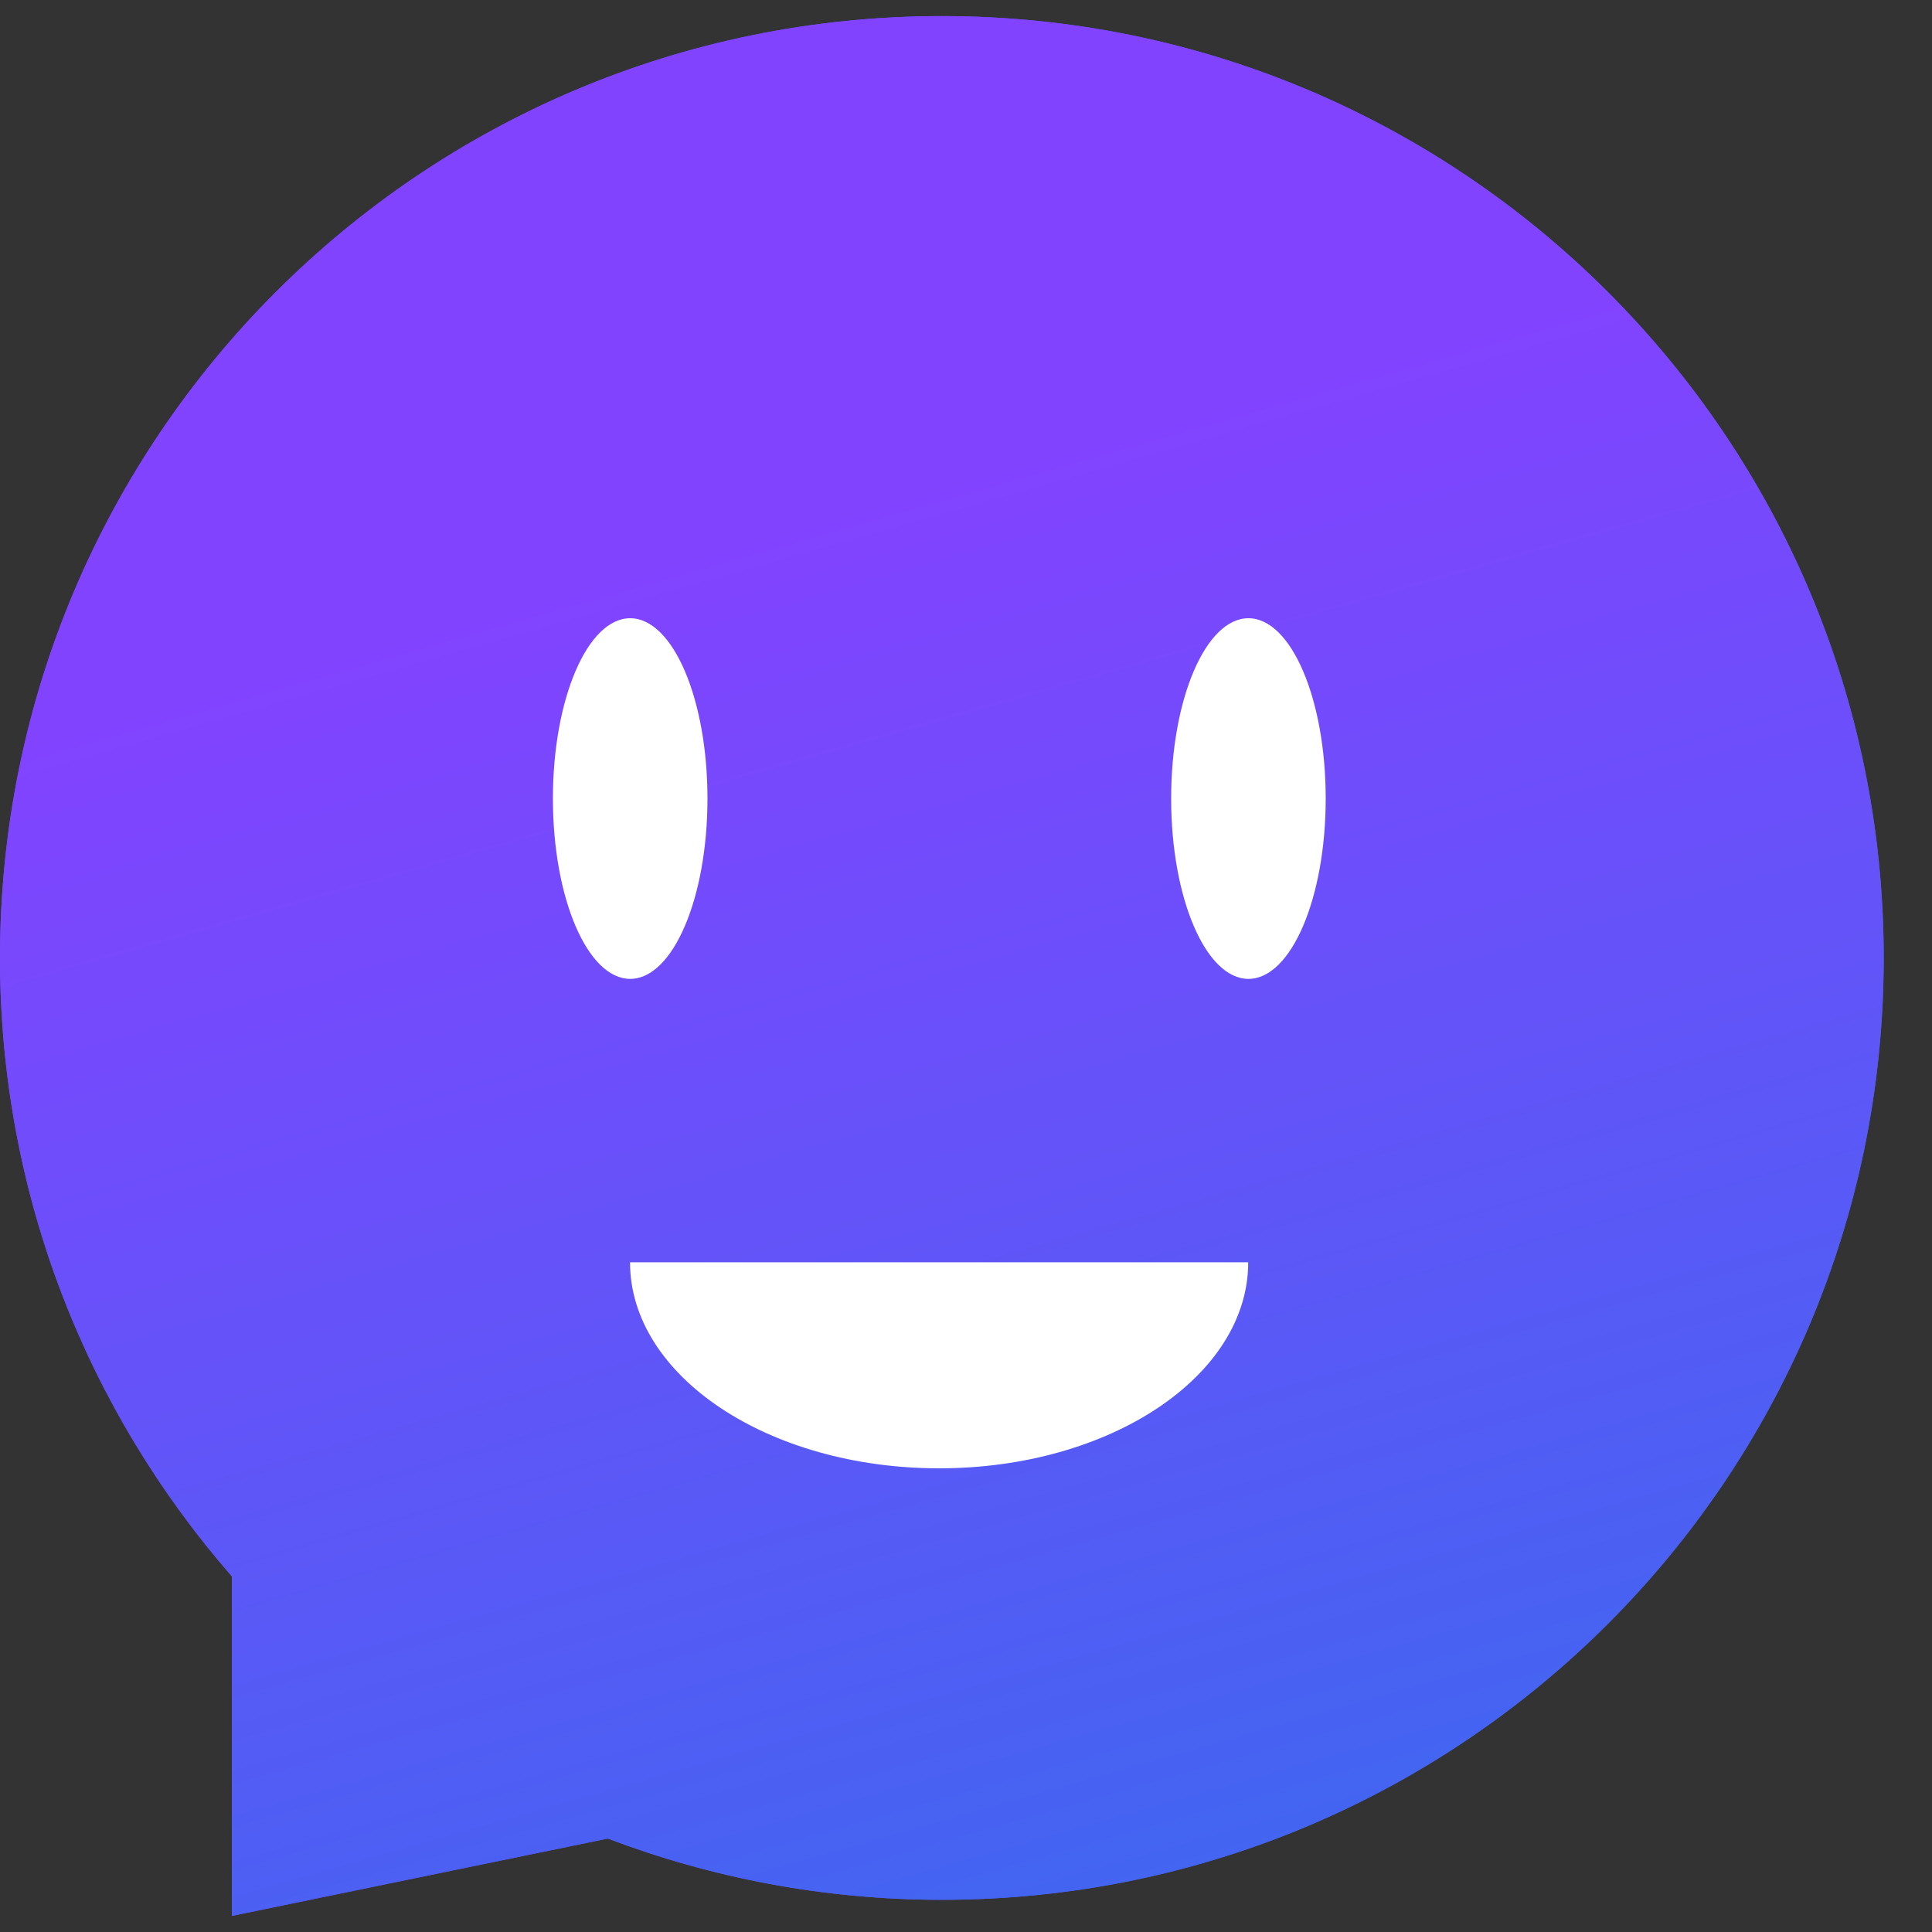 <svg width="27" height="27" viewBox="0 0 27 27" fill="none" xmlns="http://www.w3.org/2000/svg">
<rect x="0" y="0" width="27" height="27" fill="#333333" stroke="none"/>
<path d="M13.162 0.225C20.432 0.225 26.325 6.118 26.325 13.388C26.325 20.657 20.431 26.55 13.162 26.55C11.518 26.55 9.945 26.245 8.494 25.694L3.24 26.775V22.03C1.224 19.718 4.80753e-05 16.697 0 13.388C0 6.118 5.893 0.225 13.162 0.225Z" fill="url(#paint0_linear_4006_9454)"/>
<path d="M13.162 0.225C20.432 0.225 26.325 6.118 26.325 13.388C26.325 20.657 20.431 26.55 13.162 26.55C11.518 26.55 9.945 26.245 8.494 25.694L3.24 26.775V22.03C1.224 19.718 4.80753e-05 16.697 0 13.388C0 6.118 5.893 0.225 13.162 0.225Z" fill="url(#paint1_linear_4006_9454)"/>
<ellipse cx="17.447" cy="11.16" rx="1.08" ry="2.52" fill="white"/>
<ellipse cx="8.807" cy="11.16" rx="1.08" ry="2.52" fill="white"/>
<path d="M17.444 17.641C17.444 19.231 15.511 20.52 13.125 20.52C10.739 20.52 8.805 19.231 8.805 17.641H17.444Z" fill="white"/>
<defs>
<linearGradient id="paint0_linear_4006_9454" x1="2.05434e-08" y1="6.093" x2="29.662" y2="8.333" gradientUnits="userSpaceOnUse">
<stop stop-color="#8243FF"/>
<stop offset="1" stop-color="#2F6FED"/>
</linearGradient>
<linearGradient id="paint1_linear_4006_9454" x1="15.391" y1="6.066" x2="22.389" y2="30.681" gradientUnits="userSpaceOnUse">
<stop stop-color="#8243FF"/>
<stop offset="1" stop-color="#2F6FED"/>
</linearGradient>
</defs>
</svg>

